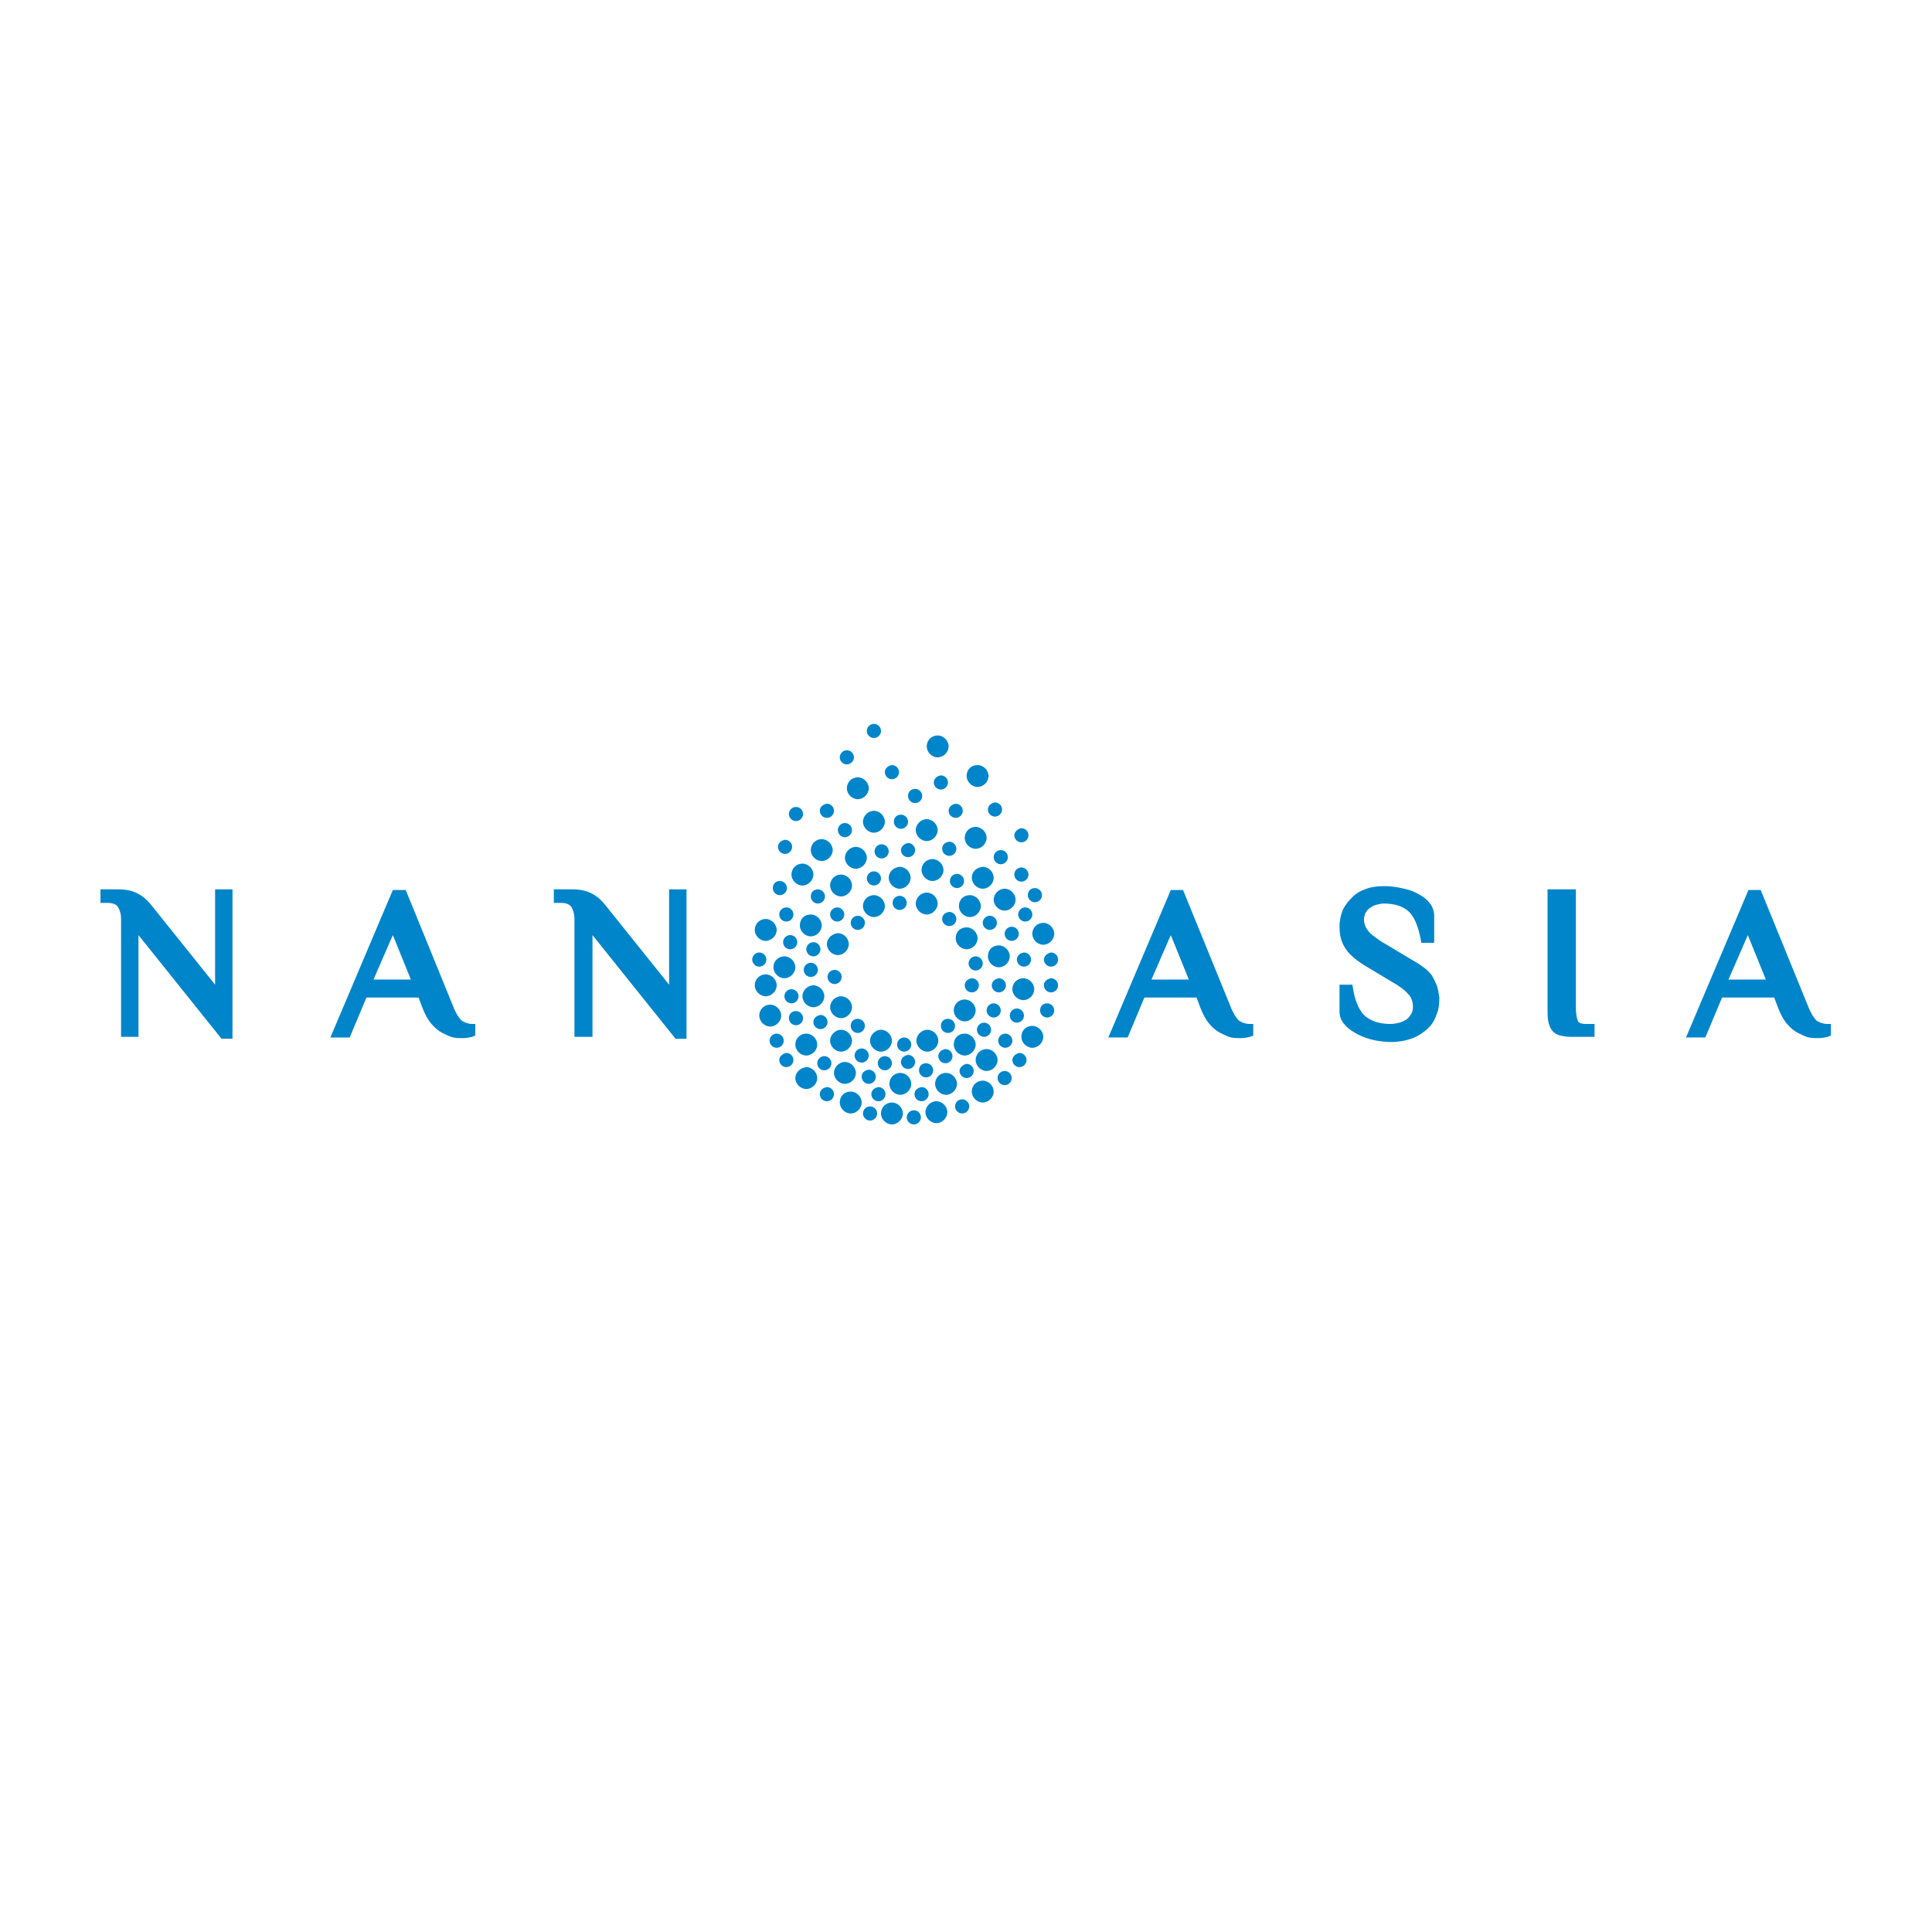 <?xml version="1.0" encoding="UTF-8"?> <!-- Generator: Adobe Illustrator 27.0.1, SVG Export Plug-In . SVG Version: 6.00 Build 0) --> <svg xmlns="http://www.w3.org/2000/svg" xmlns:xlink="http://www.w3.org/1999/xlink" id="Layer_1" x="0px" y="0px" viewBox="0 0 300 300" style="enable-background:new 0 0 300 300;" xml:space="preserve"> <style type="text/css"> .st0{fill:#0085CA;} </style> <g> <g> <path class="st0" d="M117.9,157.7c0,0.9,0.8,1.7,1.7,1.7c0.9,0,1.7-0.8,1.7-1.7c0-0.9-0.8-1.7-1.7-1.7 C118.7,156,117.9,156.7,117.9,157.7"></path> <path class="st0" d="M117.2,153c0,0.9,0.8,1.7,1.7,1.7c0.9,0,1.7-0.8,1.7-1.7c0-0.9-0.8-1.7-1.7-1.7 C117.9,151.3,117.2,152.1,117.2,153"></path> <path class="st0" d="M120.1,150.2c0,0.9,0.8,1.7,1.7,1.7c0.9,0,1.7-0.8,1.7-1.7c0-0.9-0.8-1.7-1.7-1.7 C120.9,148.5,120.1,149.2,120.1,150.2"></path> <path class="st0" d="M117.2,144.4c0,0.9,0.8,1.7,1.7,1.7c0.9,0,1.7-0.8,1.7-1.7c0-0.9-0.8-1.7-1.7-1.7 C117.9,142.7,117.2,143.5,117.2,144.4"></path> <path class="st0" d="M124.2,143.7c0,0.9,0.8,1.7,1.7,1.7c0.9,0,1.7-0.8,1.7-1.7c0-0.9-0.8-1.7-1.7-1.7 C124.9,142,124.2,142.7,124.2,143.7"></path> <path class="st0" d="M122.9,135.8c0,0.9,0.8,1.7,1.7,1.7c0.9,0,1.7-0.8,1.7-1.7c0-0.9-0.8-1.7-1.7-1.7 C123.7,134.1,122.9,134.8,122.9,135.8"></path> <path class="st0" d="M128.9,137.5c0,0.9,0.8,1.7,1.7,1.7c0.9,0,1.7-0.8,1.7-1.7c0-0.9-0.8-1.7-1.7-1.7 C129.7,135.8,128.9,136.5,128.9,137.5"></path> <path class="st0" d="M128.4,146.6c0,0.9,0.8,1.7,1.7,1.7c0.9,0,1.7-0.8,1.7-1.7c0-0.9-0.8-1.7-1.7-1.7 C129.2,145,128.4,145.7,128.4,146.6"></path> <path class="st0" d="M124.6,154.7c0,0.9,0.8,1.7,1.7,1.7c0.9,0,1.7-0.8,1.7-1.7c0-0.9-0.8-1.7-1.7-1.7 C125.4,153,124.6,153.8,124.6,154.7"></path> <path class="st0" d="M128.9,156.4c0,0.9,0.8,1.7,1.7,1.7c0.9,0,1.7-0.8,1.7-1.7c0-0.9-0.8-1.7-1.7-1.7 C129.7,154.7,128.9,155.5,128.9,156.4"></path> <path class="st0" d="M128.9,161.6c0,0.9,0.8,1.7,1.7,1.7c0.9,0,1.7-0.8,1.7-1.7c0-0.9-0.8-1.7-1.7-1.7 C129.7,159.9,128.9,160.7,128.9,161.6"></path> <path class="st0" d="M123.5,167.4c0,0.9,0.8,1.7,1.7,1.7c0.9,0,1.7-0.8,1.7-1.7c0-0.9-0.8-1.7-1.7-1.7 C124.3,165.8,123.5,166.5,123.5,167.4"></path> <path class="st0" d="M123.5,162.2c0,0.9,0.8,1.7,1.7,1.7c0.9,0,1.7-0.8,1.7-1.7c0-0.9-0.8-1.7-1.7-1.7 C124.3,160.5,123.5,161.2,123.5,162.2"></path> <path class="st0" d="M130.4,171.2c0,0.9,0.8,1.7,1.7,1.7c0.9,0,1.7-0.8,1.7-1.7c0-0.9-0.8-1.7-1.7-1.7 C131.1,169.5,130.4,170.2,130.4,171.2"></path> <path class="st0" d="M129.5,166.6c0,0.9,0.8,1.7,1.7,1.7c0.9,0,1.7-0.8,1.7-1.7c0-0.9-0.8-1.7-1.7-1.7 C130.3,164.9,129.5,165.7,129.5,166.6"></path> <path class="st0" d="M134,140.7c0,0.9,0.8,1.7,1.7,1.7c0.9,0,1.7-0.8,1.7-1.7c0-0.9-0.8-1.7-1.7-1.7 C134.8,139,134,139.7,134,140.7"></path> <path class="st0" d="M131.2,133.2c0,0.9,0.8,1.7,1.7,1.7c0.9,0,1.7-0.8,1.7-1.7c0-0.9-0.8-1.7-1.7-1.7 C132,131.5,131.2,132.3,131.2,133.2"></path> <path class="st0" d="M131.5,122.4c0,0.9,0.8,1.7,1.7,1.7c0.9,0,1.7-0.8,1.7-1.7c0-0.9-0.8-1.7-1.7-1.7 C132.2,120.7,131.5,121.5,131.5,122.4"></path> <path class="st0" d="M134,127.6c0,0.9,0.8,1.7,1.7,1.7c0.9,0,1.7-0.8,1.7-1.7c0-0.9-0.8-1.7-1.7-1.7 C134.8,125.9,134,126.7,134,127.6"></path> <path class="st0" d="M125.9,132c0,0.9,0.8,1.7,1.7,1.7c0.9,0,1.7-0.8,1.7-1.7c0-0.9-0.8-1.7-1.7-1.7 C126.6,130.3,125.9,131.1,125.9,132"></path> <path class="st0" d="M138,136.3c0,0.9,0.8,1.7,1.7,1.7c0.9,0,1.7-0.8,1.7-1.7c0-0.9-0.8-1.7-1.7-1.7 C138.7,134.7,138,135.4,138,136.3"></path> <path class="st0" d="M142.2,140.3c0,0.9,0.8,1.7,1.7,1.7c0.9,0,1.7-0.8,1.7-1.7c0-0.9-0.8-1.7-1.7-1.7 C143,138.6,142.2,139.4,142.2,140.3"></path> <path class="st0" d="M142.2,128.9c0,0.9,0.8,1.7,1.7,1.7c0.9,0,1.7-0.8,1.7-1.7c0-0.9-0.8-1.7-1.7-1.7 C143,127.2,142.2,128,142.2,128.9"></path> <path class="st0" d="M143.1,135.1c0,0.9,0.8,1.7,1.7,1.7c0.9,0,1.7-0.8,1.7-1.7c0-0.9-0.8-1.7-1.7-1.7 C143.8,133.4,143.1,134.2,143.1,135.1"></path> <path class="st0" d="M150.1,120.5c0,0.9,0.8,1.7,1.7,1.7c0.9,0,1.7-0.8,1.7-1.7c0-0.9-0.8-1.7-1.7-1.7 C150.8,118.8,150.1,119.5,150.1,120.5"></path> <path class="st0" d="M149.8,130.1c0,0.9,0.8,1.7,1.7,1.7c0.9,0,1.7-0.8,1.7-1.7c0-0.9-0.8-1.7-1.7-1.7 C150.5,128.4,149.8,129.2,149.8,130.1"></path> <path class="st0" d="M143.9,115.9c0,0.9,0.8,1.7,1.7,1.7c0.9,0,1.7-0.8,1.7-1.7c0-0.9-0.8-1.7-1.7-1.7 C144.7,114.2,143.9,114.9,143.9,115.9"></path> <path class="st0" d="M150.9,136.3c0,0.9,0.8,1.7,1.7,1.7c0.9,0,1.7-0.8,1.7-1.7c0-0.9-0.8-1.7-1.7-1.7 C151.6,134.7,150.9,135.4,150.9,136.3"></path> <path class="st0" d="M148.4,145.7c0,0.9,0.8,1.7,1.7,1.7c0.9,0,1.7-0.8,1.7-1.7c0-0.9-0.8-1.7-1.7-1.7 C149.1,144,148.4,144.7,148.4,145.7"></path> <path class="st0" d="M153.4,148.5c0,0.9,0.8,1.7,1.7,1.7c0.9,0,1.7-0.8,1.7-1.7c0-0.9-0.8-1.7-1.7-1.7 C154.1,146.8,153.4,147.5,153.4,148.5"></path> <path class="st0" d="M148.1,156.9c0,0.9,0.8,1.7,1.7,1.7c0.9,0,1.7-0.8,1.7-1.7c0-0.9-0.8-1.7-1.7-1.7 C148.8,155.2,148.1,156,148.1,156.9"></path> <path class="st0" d="M160.3,145c0,0.9,0.8,1.7,1.7,1.7c0.9,0,1.7-0.8,1.7-1.7c0-0.9-0.8-1.7-1.7-1.7 C161.1,143.3,160.3,144,160.3,145"></path> <path class="st0" d="M154.3,139.7c0,0.9,0.8,1.7,1.7,1.7s1.7-0.8,1.7-1.7c0-0.9-0.8-1.7-1.7-1.7S154.3,138.8,154.3,139.7"></path> <path class="st0" d="M148.9,140.7c0,0.9,0.8,1.7,1.7,1.7c0.9,0,1.7-0.8,1.7-1.7c0-0.9-0.8-1.7-1.7-1.7 C149.6,139,148.9,139.7,148.9,140.7"></path> <path class="st0" d="M157.2,153.6c0,0.9,0.8,1.7,1.7,1.7c0.9,0,1.7-0.8,1.7-1.7c0-0.9-0.8-1.7-1.7-1.7 C158,151.9,157.2,152.6,157.2,153.6"></path> <path class="st0" d="M138.1,168.3c0,0.9,0.8,1.7,1.7,1.7c0.9,0,1.7-0.8,1.7-1.7c0-0.9-0.8-1.7-1.7-1.7 C138.8,166.6,138.1,167.4,138.1,168.3"></path> <path class="st0" d="M135.1,161.6c0,0.9,0.8,1.7,1.7,1.7c0.9,0,1.7-0.8,1.7-1.7c0-0.9-0.8-1.7-1.7-1.7 C135.9,159.9,135.1,160.7,135.1,161.6"></path> <path class="st0" d="M136.8,172.9c0,0.9,0.8,1.7,1.7,1.7c0.9,0,1.7-0.8,1.7-1.7c0-0.9-0.8-1.7-1.7-1.7 C137.6,171.2,136.8,171.9,136.8,172.9"></path> <path class="st0" d="M150.9,169.5c0,0.9,0.8,1.7,1.7,1.7c0.9,0,1.7-0.8,1.7-1.7c0-0.9-0.8-1.7-1.7-1.7 C151.7,167.8,150.9,168.5,150.9,169.5"></path> <path class="st0" d="M143.7,172.7c0,0.9,0.8,1.7,1.7,1.7c0.9,0,1.7-0.8,1.7-1.7c0-0.9-0.8-1.7-1.7-1.7 C144.5,171,143.7,171.8,143.7,172.7"></path> <path class="st0" d="M145.2,168.3c0,0.9,0.8,1.7,1.7,1.7c0.9,0,1.7-0.8,1.7-1.7c0-0.9-0.8-1.7-1.7-1.7 C145.9,166.6,145.2,167.4,145.2,168.3"></path> <path class="st0" d="M142.3,161.6c0,0.9,0.8,1.7,1.7,1.7c0.9,0,1.7-0.8,1.7-1.7c0-0.9-0.8-1.7-1.7-1.7 C143.1,159.9,142.3,160.7,142.3,161.6"></path> <path class="st0" d="M148.1,162.2c0,0.9,0.8,1.7,1.7,1.7c0.9,0,1.7-0.8,1.7-1.7c0-0.9-0.8-1.7-1.7-1.7 C148.8,160.5,148.1,161.2,148.1,162.2"></path> <path class="st0" d="M151.5,164.6c0,0.9,0.8,1.7,1.7,1.7c0.9,0,1.7-0.8,1.7-1.7c0-0.9-0.8-1.7-1.7-1.7 C152.2,162.9,151.5,163.7,151.5,164.6"></path> <path class="st0" d="M158.6,161c0,0.9,0.8,1.7,1.7,1.7c0.9,0,1.7-0.8,1.7-1.7c0-0.9-0.8-1.7-1.7-1.7 C159.3,159.3,158.6,160,158.6,161"></path> <path class="st0" d="M119.5,161.6c0,0.6,0.5,1.1,1.1,1.1c0.6,0,1.1-0.5,1.1-1.1c0-0.6-0.5-1.1-1.1-1.1 C120,160.5,119.5,161,119.5,161.6"></path> <path class="st0" d="M121,164.6c0,0.6,0.5,1.1,1.1,1.1c0.6,0,1.1-0.5,1.1-1.1c0-0.6-0.5-1.1-1.1-1.1 C121.5,163.6,121,164.1,121,164.6"></path> <path class="st0" d="M122.5,158.1c0,0.6,0.5,1.1,1.1,1.1c0.6,0,1.1-0.5,1.1-1.1c0-0.6-0.5-1.1-1.1-1.1 C122.9,157,122.5,157.5,122.5,158.1"></path> <path class="st0" d="M121.8,154.7c0,0.6,0.5,1.1,1.1,1.1s1.1-0.5,1.1-1.1c0-0.6-0.5-1.1-1.1-1.1S121.8,154.1,121.8,154.7"></path> <path class="st0" d="M127.3,169.9c0,0.6,0.5,1.1,1.1,1.1c0.6,0,1.1-0.5,1.1-1.1c0-0.6-0.5-1.1-1.1-1.1 C127.8,168.9,127.3,169.3,127.3,169.9"></path> <path class="st0" d="M126.9,165.1c0,0.6,0.5,1.1,1.1,1.1c0.6,0,1.1-0.5,1.1-1.1c0-0.6-0.5-1.1-1.1-1.1 C127.4,164,126.9,164.5,126.9,165.1"></path> <path class="st0" d="M126.3,158.7c0,0.6,0.5,1.1,1.1,1.1c0.6,0,1.1-0.5,1.1-1.1c0-0.6-0.5-1.1-1.1-1.1 C126.8,157.7,126.3,158.1,126.3,158.7"></path> <path class="st0" d="M124.8,150.6c0,0.6,0.5,1.1,1.1,1.1s1.1-0.5,1.1-1.1c0-0.6-0.5-1.1-1.1-1.1S124.8,150,124.8,150.6"></path> <path class="st0" d="M116.8,149c0,0.6,0.5,1.1,1.1,1.1c0.6,0,1.1-0.5,1.1-1.1c0-0.6-0.5-1.1-1.1-1.1 C117.3,147.9,116.8,148.4,116.8,149"></path> <path class="st0" d="M120,137.9c0,0.6,0.5,1.1,1.1,1.1c0.6,0,1.1-0.5,1.1-1.1c0-0.6-0.5-1.1-1.1-1.1 C120.4,136.8,120,137.3,120,137.9"></path> <path class="st0" d="M125.2,147.4c0,0.6,0.5,1.1,1.1,1.1c0.6,0,1.1-0.5,1.1-1.1c0-0.6-0.5-1.1-1.1-1.1 C125.7,146.3,125.2,146.8,125.2,147.4"></path> <path class="st0" d="M121.6,146.3c0,0.6,0.5,1.1,1.1,1.1c0.6,0,1.1-0.5,1.1-1.1c0-0.6-0.5-1.1-1.1-1.1 C122.1,145.2,121.6,145.7,121.6,146.3"></path> <path class="st0" d="M128.5,151.7c0,0.6,0.5,1.1,1.1,1.1c0.6,0,1.1-0.5,1.1-1.1c0-0.6-0.5-1.1-1.1-1.1 C129,150.6,128.5,151.1,128.5,151.7"></path> <path class="st0" d="M134,172.9c0,0.6,0.5,1.1,1.1,1.1c0.6,0,1.1-0.5,1.1-1.1c0-0.6-0.5-1.1-1.1-1.1 C134.5,171.8,134,172.3,134,172.9"></path> <path class="st0" d="M132.1,159.3c0,0.6,0.5,1.1,1.1,1.1c0.6,0,1.1-0.5,1.1-1.1c0-0.6-0.5-1.1-1.1-1.1 C132.5,158.2,132.1,158.7,132.1,159.3"></path> <path class="st0" d="M136.3,165.1c0,0.6,0.5,1.1,1.1,1.1c0.6,0,1.1-0.5,1.1-1.1c0-0.6-0.5-1.1-1.1-1.1 C136.8,164,136.3,164.5,136.3,165.1"></path> <path class="st0" d="M133.8,167.2c0,0.6,0.5,1.1,1.1,1.1c0.6,0,1.1-0.5,1.1-1.1c0-0.6-0.5-1.1-1.1-1.1 C134.2,166.2,133.8,166.6,133.8,167.2"></path> <path class="st0" d="M135.3,169.9c0,0.6,0.5,1.1,1.1,1.1c0.6,0,1.1-0.5,1.1-1.1c0-0.6-0.5-1.1-1.1-1.1 C135.8,168.9,135.3,169.3,135.3,169.9"></path> <path class="st0" d="M132.7,163.9c0,0.6,0.5,1.1,1.1,1.1c0.6,0,1.1-0.5,1.1-1.1c0-0.6-0.5-1.1-1.1-1.1 C133.2,162.8,132.7,163.3,132.7,163.9"></path> <path class="st0" d="M139.3,162.2c0,0.6,0.5,1.1,1.1,1.1c0.6,0,1.1-0.5,1.1-1.1c0-0.6-0.5-1.1-1.1-1.1 C139.8,161.1,139.3,161.6,139.3,162.2"></path> <path class="st0" d="M139.9,164.9c0,0.6,0.5,1.1,1.1,1.1c0.6,0,1.1-0.5,1.1-1.1c0-0.6-0.5-1.1-1.1-1.1 C140.4,163.9,139.9,164.3,139.9,164.9"></path> <path class="st0" d="M142,169.9c0,0.6,0.5,1.1,1.1,1.1c0.6,0,1.1-0.5,1.1-1.1c0-0.6-0.5-1.1-1.1-1.1 C142.5,168.9,142,169.3,142,169.9"></path> <path class="st0" d="M142.7,166.2c0,0.6,0.5,1.1,1.1,1.1c0.6,0,1.1-0.5,1.1-1.1c0-0.6-0.5-1.1-1.1-1.1 C143.1,165.1,142.7,165.6,142.7,166.2"></path> <path class="st0" d="M148.3,171.8c0,0.6,0.5,1.1,1.1,1.1c0.6,0,1.1-0.5,1.1-1.1c0-0.6-0.5-1.1-1.1-1.1 C148.8,170.7,148.3,171.2,148.3,171.8"></path> <path class="st0" d="M140.8,173.5c0,0.6,0.5,1.1,1.1,1.1c0.6,0,1.1-0.5,1.1-1.1c0-0.6-0.5-1.1-1.1-1.1 C141.3,172.4,140.8,172.9,140.8,173.5"></path> <path class="st0" d="M149,166.3c0,0.6,0.5,1.1,1.1,1.1c0.6,0,1.1-0.5,1.1-1.1c0-0.6-0.5-1.1-1.1-1.1 C149.5,165.3,149,165.8,149,166.3"></path> <path class="st0" d="M145.7,164c0,0.6,0.5,1.1,1.1,1.1c0.6,0,1.1-0.5,1.1-1.1c0-0.6-0.5-1.1-1.1-1.1 C146.2,163,145.7,163.4,145.7,164"></path> <path class="st0" d="M154.9,167.4c0,0.6,0.5,1.1,1.1,1.1c0.6,0,1.1-0.5,1.1-1.1c0-0.6-0.5-1.1-1.1-1.1 C155.4,166.3,154.9,166.8,154.9,167.4"></path> <path class="st0" d="M151.7,159.9c0,0.6,0.5,1.1,1.1,1.1c0.6,0,1.1-0.5,1.1-1.1c0-0.6-0.5-1.1-1.1-1.1 C152.2,158.8,151.7,159.3,151.7,159.9"></path> <path class="st0" d="M146.1,159.3c0,0.6,0.5,1.1,1.1,1.1c0.6,0,1.1-0.5,1.1-1.1c0-0.6-0.5-1.1-1.1-1.1 C146.5,158.2,146.1,158.7,146.1,159.3"></path> <path class="st0" d="M157.2,164.6c0,0.6,0.5,1.1,1.1,1.1c0.6,0,1.1-0.5,1.1-1.1c0-0.6-0.5-1.1-1.1-1.1 C157.7,163.6,157.2,164.1,157.2,164.6"></path> <path class="st0" d="M155,161.6c0,0.6,0.5,1.1,1.1,1.1c0.6,0,1.1-0.5,1.1-1.1c0-0.6-0.5-1.1-1.1-1.1 C155.5,160.5,155,161,155,161.6"></path> <path class="st0" d="M156.8,157.7c0,0.6,0.5,1.1,1.1,1.1c0.6,0,1.1-0.5,1.1-1.1c0-0.6-0.5-1.1-1.1-1.1 C157.3,156.6,156.8,157.1,156.8,157.7"></path> <path class="st0" d="M161.5,156.9c0,0.6,0.5,1.1,1.1,1.1c0.6,0,1.1-0.5,1.1-1.1c0-0.6-0.5-1.1-1.1-1.1 C161.9,155.8,161.5,156.3,161.5,156.9"></path> <path class="st0" d="M121,142c0,0.6,0.5,1.1,1.1,1.1c0.6,0,1.1-0.5,1.1-1.1c0-0.6-0.5-1.1-1.1-1.1C121.5,140.9,121,141.4,121,142"></path> <path class="st0" d="M125.9,139.2c0,0.6,0.5,1.1,1.1,1.1c0.6,0,1.1-0.5,1.1-1.1c0-0.6-0.5-1.1-1.1-1.1 C126.3,138.1,125.9,138.6,125.9,139.2"></path> <path class="st0" d="M153.2,156.9c0,0.6,0.5,1.1,1.1,1.1c0.6,0,1.1-0.5,1.1-1.1c0-0.6-0.5-1.1-1.1-1.1 C153.7,155.8,153.2,156.3,153.2,156.9"></path> <path class="st0" d="M149.8,153c0,0.6,0.5,1.1,1.1,1.1c0.6,0,1.1-0.5,1.1-1.1c0-0.6-0.5-1.1-1.1-1.1 C150.3,152,149.8,152.4,149.8,153"></path> <path class="st0" d="M154,153c0,0.6,0.5,1.1,1.1,1.1c0.6,0,1.1-0.5,1.1-1.1c0-0.6-0.5-1.1-1.1-1.1C154.5,152,154,152.4,154,153"></path> <path class="st0" d="M162.1,153c0,0.6,0.5,1.1,1.1,1.1c0.6,0,1.1-0.5,1.1-1.1c0-0.6-0.5-1.1-1.1-1.1 C162.6,152,162.1,152.4,162.1,153"></path> <path class="st0" d="M162.1,149c0,0.6,0.5,1.1,1.1,1.1c0.6,0,1.1-0.5,1.1-1.1c0-0.6-0.5-1.1-1.1-1.1 C162.6,148,162.1,148.5,162.1,149"></path> <path class="st0" d="M152.6,143.3c0,0.6,0.5,1.1,1.1,1.1c0.6,0,1.1-0.5,1.1-1.1c0-0.6-0.5-1.1-1.1-1.1 C153.1,142.2,152.6,142.7,152.6,143.3"></path> <path class="st0" d="M157.5,135.8c0,0.6,0.5,1.1,1.1,1.1c0.6,0,1.1-0.5,1.1-1.1c0-0.6-0.5-1.1-1.1-1.1 C158,134.7,157.5,135.2,157.5,135.8"></path> <path class="st0" d="M150.4,149.6c0,0.6,0.5,1.1,1.1,1.1c0.6,0,1.1-0.5,1.1-1.1c0-0.6-0.5-1.1-1.1-1.1 C150.9,148.5,150.4,149,150.4,149.6"></path> <path class="st0" d="M156,145c0,0.6,0.5,1.1,1.1,1.1c0.6,0,1.1-0.5,1.1-1.1c0-0.6-0.5-1.1-1.1-1.1C156.5,143.9,156,144.4,156,145"></path> <path class="st0" d="M157.9,149c0,0.6,0.5,1.1,1.1,1.1c0.6,0,1.1-0.5,1.1-1.1c0-0.6-0.5-1.1-1.1-1.1 C158.3,148,157.9,148.5,157.9,149"></path> <path class="st0" d="M158.1,142c0,0.6,0.5,1.1,1.1,1.1c0.6,0,1.1-0.5,1.1-1.1c0-0.6-0.5-1.1-1.1-1.1 C158.6,140.9,158.1,141.4,158.1,142"></path> <path class="st0" d="M159.6,139c0,0.6,0.5,1.1,1.1,1.1c0.6,0,1.1-0.5,1.1-1.1c0-0.6-0.5-1.1-1.1-1.1 C160,137.9,159.6,138.4,159.6,139"></path> <path class="st0" d="M122.5,126.4c0,0.6,0.5,1.1,1.1,1.1c0.6,0,1.1-0.5,1.1-1.1c0-0.6-0.5-1.1-1.1-1.1 C123,125.3,122.5,125.8,122.5,126.4"></path> <path class="st0" d="M128.9,142c0,0.6,0.5,1.1,1.1,1.1s1.1-0.5,1.1-1.1c0-0.6-0.5-1.1-1.1-1.1S128.9,141.4,128.9,142"></path> <path class="st0" d="M132.1,143.3c0,0.6,0.5,1.1,1.1,1.1c0.6,0,1.1-0.5,1.1-1.1c0-0.6-0.5-1.1-1.1-1.1 C132.6,142.2,132.1,142.7,132.1,143.3"></path> <path class="st0" d="M120.8,131.5c0,0.6,0.5,1.1,1.1,1.1c0.6,0,1.1-0.5,1.1-1.1c0-0.6-0.5-1.1-1.1-1.1 C121.3,130.5,120.8,130.9,120.8,131.5"></path> <path class="st0" d="M134.6,136.4c0,0.6,0.5,1.1,1.1,1.1s1.1-0.5,1.1-1.1c0-0.6-0.5-1.1-1.1-1.1S134.6,135.8,134.6,136.4"></path> <path class="st0" d="M127.3,125.9c0,0.6,0.5,1.1,1.1,1.1c0.6,0,1.1-0.5,1.1-1.1c0-0.6-0.5-1.1-1.1-1.1 C127.8,124.9,127.3,125.3,127.3,125.9"></path> <path class="st0" d="M130.1,128.9c0,0.6,0.5,1.1,1.1,1.1c0.6,0,1.1-0.5,1.1-1.1c0-0.6-0.5-1.1-1.1-1.1 C130.6,127.8,130.1,128.3,130.1,128.9"></path> <path class="st0" d="M139.9,132c0,0.6,0.5,1.1,1.1,1.1c0.6,0,1.1-0.5,1.1-1.1c0-0.6-0.5-1.1-1.1-1.1 C140.4,131,139.9,131.5,139.9,132"></path> <path class="st0" d="M130.4,117.6c0,0.6,0.5,1.1,1.1,1.1s1.1-0.5,1.1-1.1c0-0.6-0.5-1.1-1.1-1.1S130.4,117,130.4,117.6"></path> <path class="st0" d="M145,121.5c0,0.6,0.5,1.1,1.1,1.1c0.6,0,1.1-0.5,1.1-1.1c0-0.6-0.5-1.1-1.1-1.1 C145.4,120.5,145,121,145,121.5"></path> <path class="st0" d="M137.4,119.9c0,0.6,0.5,1.1,1.1,1.1c0.6,0,1.1-0.5,1.1-1.1s-0.5-1.1-1.1-1.1 C137.9,118.9,137.4,119.3,137.4,119.9"></path> <path class="st0" d="M146.3,131.8c0,0.6,0.5,1.1,1.1,1.1c0.6,0,1.1-0.5,1.1-1.1c0-0.6-0.5-1.1-1.1-1.1 C146.7,130.8,146.3,131.2,146.3,131.8"></path> <path class="st0" d="M134.6,113.5c0,0.6,0.5,1.1,1.1,1.1s1.1-0.5,1.1-1.1c0-0.6-0.5-1.1-1.1-1.1S134.6,112.9,134.6,113.5"></path> <path class="st0" d="M147.5,136.8c0,0.6,0.5,1.1,1.1,1.1c0.6,0,1.1-0.5,1.1-1.1c0-0.6-0.5-1.1-1.1-1.1 C148,135.7,147.5,136.2,147.5,136.8"></path> <path class="st0" d="M153.4,125.7c0,0.6,0.5,1.1,1.1,1.1c0.6,0,1.1-0.5,1.1-1.1c0-0.6-0.5-1.1-1.1-1.1 C153.9,124.7,153.4,125.1,153.4,125.7"></path> <path class="st0" d="M154.3,133.1c0,0.6,0.5,1.1,1.1,1.1c0.6,0,1.1-0.5,1.1-1.1c0-0.6-0.5-1.1-1.1-1.1 C154.8,132,154.3,132.5,154.3,133.1"></path> <path class="st0" d="M157.5,129.7c0,0.6,0.5,1.1,1.1,1.1c0.6,0,1.1-0.5,1.1-1.1c0-0.6-0.5-1.1-1.1-1.1 C158,128.7,157.5,129.2,157.5,129.7"></path> <path class="st0" d="M146.3,142.7c0,0.6,0.5,1.1,1.1,1.1c0.6,0,1.1-0.5,1.1-1.1c0-0.6-0.5-1.1-1.1-1.1 C146.7,141.7,146.3,142.1,146.3,142.7"></path> <path class="st0" d="M147.3,125.9c0,0.6,0.5,1.1,1.1,1.1c0.6,0,1.1-0.5,1.1-1.1c0-0.6-0.5-1.1-1.1-1.1 C147.8,124.9,147.3,125.3,147.3,125.9"></path> <path class="st0" d="M141,123.6c0,0.6,0.5,1.1,1.1,1.1c0.6,0,1.1-0.5,1.1-1.1c0-0.6-0.5-1.1-1.1-1.1 C141.4,122.5,141,123,141,123.6"></path> <path class="st0" d="M138.8,127.6c0,0.6,0.5,1.1,1.1,1.1c0.6,0,1.1-0.5,1.1-1.1c0-0.6-0.5-1.1-1.1-1.1 C139.2,126.5,138.8,127,138.8,127.6"></path> <path class="st0" d="M135.8,132.2c0,0.6,0.5,1.1,1.1,1.1c0.6,0,1.1-0.5,1.1-1.1c0-0.6-0.5-1.1-1.1-1.1 C136.3,131.1,135.8,131.6,135.8,132.2"></path> <path class="st0" d="M138.6,140.2c0,0.6,0.5,1.1,1.1,1.1s1.1-0.5,1.1-1.1c0-0.6-0.5-1.1-1.1-1.1S138.6,139.6,138.6,140.2"></path> </g> <path class="st0" d="M33.4,138.1v14.8l-10.1-12.6c-0.6-0.7-1.2-1.2-2-1.6c-0.8-0.4-1.8-0.6-2.9-0.6h-2.8v2.1h1 c0.9,0,1.4,0.2,1.7,0.6c0.3,0.5,0.5,1.1,0.5,1.9v18.3h2.7v-15.8l12.9,16.1h1.7v-23.2H33.4z"></path> <path class="st0" d="M73.3,159c-0.4,0-0.7-0.1-1-0.2c-0.2-0.1-0.5-0.2-0.7-0.4c-0.2-0.2-0.4-0.5-0.6-0.8c-0.2-0.4-0.5-0.9-0.7-1.5 l-7.3-17.9H61l-9.7,22.9h3l2.6-6.2H65l0.6,1.6c0.4,1,0.8,1.8,1.4,2.5c0.5,0.6,1.1,1.1,1.7,1.4c0.6,0.3,1.2,0.6,1.7,0.7 c0.5,0.1,1,0.1,1.4,0.1c0.6,0,1.1-0.1,1.5-0.2l0.5-0.2V159L73.3,159z M58,152.1l3-6.9l2.8,6.9H58z"></path> <path class="st0" d="M103.9,138.1v14.8l-10.1-12.6c-0.6-0.7-1.2-1.2-2-1.6c-0.8-0.4-1.8-0.6-2.9-0.6H86v2.1h1 c0.9,0,1.4,0.2,1.7,0.6c0.3,0.5,0.5,1.1,0.5,1.9v18.3H92v-15.8l12.9,16.1h1.7v-23.2H103.9z"></path> <path class="st0" d="M194,159c-0.4,0-0.7-0.1-1-0.2c-0.2-0.1-0.5-0.2-0.7-0.4c-0.2-0.2-0.4-0.5-0.6-0.8c-0.2-0.4-0.5-0.9-0.7-1.5 l-7.3-17.9h-1.9l-9.7,22.9h3l2.6-6.2h8.1l0.6,1.6c0.4,1,0.8,1.8,1.4,2.5c0.5,0.6,1.1,1.1,1.7,1.4c0.6,0.3,1.2,0.6,1.7,0.7 c0.5,0.1,1,0.1,1.4,0.1c0.6,0,1.1-0.1,1.5-0.2l0.5-0.2V159L194,159z M178.8,152.1l3-6.9l2.8,6.9H178.8z"></path> <path class="st0" d="M223.1,153c-0.2-0.5-0.5-1.1-0.8-1.6c-0.4-0.5-0.8-0.9-1.4-1.3c-0.5-0.4-1.2-0.8-1.9-1.2l-4-2.4 c-0.6-0.3-1.1-0.7-1.5-1c-0.4-0.3-0.8-0.6-1-0.9c-0.2-0.3-0.4-0.5-0.5-0.8c-0.1-0.3-0.2-0.6-0.2-1c0-0.4,0.1-0.7,0.2-1 c0.2-0.3,0.4-0.6,0.7-0.8c0.3-0.2,0.6-0.4,1-0.5c0.4-0.1,0.8-0.2,1.2-0.2c1.6,0,2.9,0.4,3.8,1.2c0.9,0.8,1.5,2.3,1.9,4.3l0.1,0.6h2 v-4.2c0-0.8-0.3-1.5-0.8-2.1c-0.5-0.6-1.1-1-1.9-1.4c-0.7-0.4-1.5-0.6-2.4-0.8c-0.9-0.2-1.8-0.3-2.6-0.3c-1,0-2,0.1-2.8,0.4 c-0.9,0.3-1.6,0.7-2.2,1.3c-0.6,0.6-1.1,1.2-1.5,2c-0.3,0.8-0.5,1.6-0.5,2.6c0,1.4,0.3,2.5,1,3.5c0.6,0.9,1.7,1.8,3.2,2.7l4,2.4 c1.1,0.6,2,1.3,2.5,1.9c0.5,0.5,0.7,1.2,0.7,2c0,0.4-0.1,0.8-0.3,1.1c-0.2,0.3-0.4,0.6-0.7,0.8c-0.3,0.2-0.7,0.4-1.1,0.5 c-0.4,0.1-0.9,0.2-1.4,0.2c-1.6,0-2.9-0.4-3.9-1.2c-0.9-0.8-1.6-2.3-1.9-4.3l-0.1-0.6h-2v4.2c0,0.8,0.3,1.5,0.9,2.1 c0.5,0.6,1.2,1,1.9,1.4c0.8,0.4,1.6,0.7,2.5,0.9c0.9,0.2,1.9,0.3,2.8,0.3c1.1,0,2.1-0.2,3-0.5c0.9-0.3,1.7-0.8,2.4-1.4 c0.7-0.6,1.2-1.3,1.5-2.2c0.4-0.8,0.5-1.8,0.5-2.8C223.4,154.2,223.3,153.6,223.1,153z"></path> <path class="st0" d="M246.2,159c-1,0-1.2-0.4-1.2-0.5c-0.2-0.5-0.3-1.2-0.3-2.1v-18.3h-4.4v18.3c0,0.9,0,1.6,0.1,2.1 c0.1,0.6,0.3,1.1,0.6,1.5c0.3,0.4,0.8,0.7,1.3,0.8c0.4,0.1,1,0.2,1.6,0.2h3.7V159H246.2z"></path> <path class="st0" d="M283.7,159c-0.4,0-0.7-0.1-1-0.2c-0.2-0.1-0.5-0.2-0.7-0.4c-0.2-0.2-0.4-0.5-0.6-0.8c-0.2-0.4-0.5-0.9-0.7-1.5 l-7.3-17.9h-1.9l-9.7,22.9h3l2.6-6.2h8.1l0.6,1.6c0.4,1,0.8,1.8,1.4,2.5c0.5,0.6,1.1,1.1,1.7,1.4c0.6,0.3,1.2,0.6,1.7,0.7 c0.5,0.1,1,0.1,1.4,0.1c0.6,0,1.1-0.1,1.5-0.2l0.5-0.2V159L283.7,159z M268.4,152.1l3-6.9l2.8,6.9H268.4z"></path> </g> </svg> 